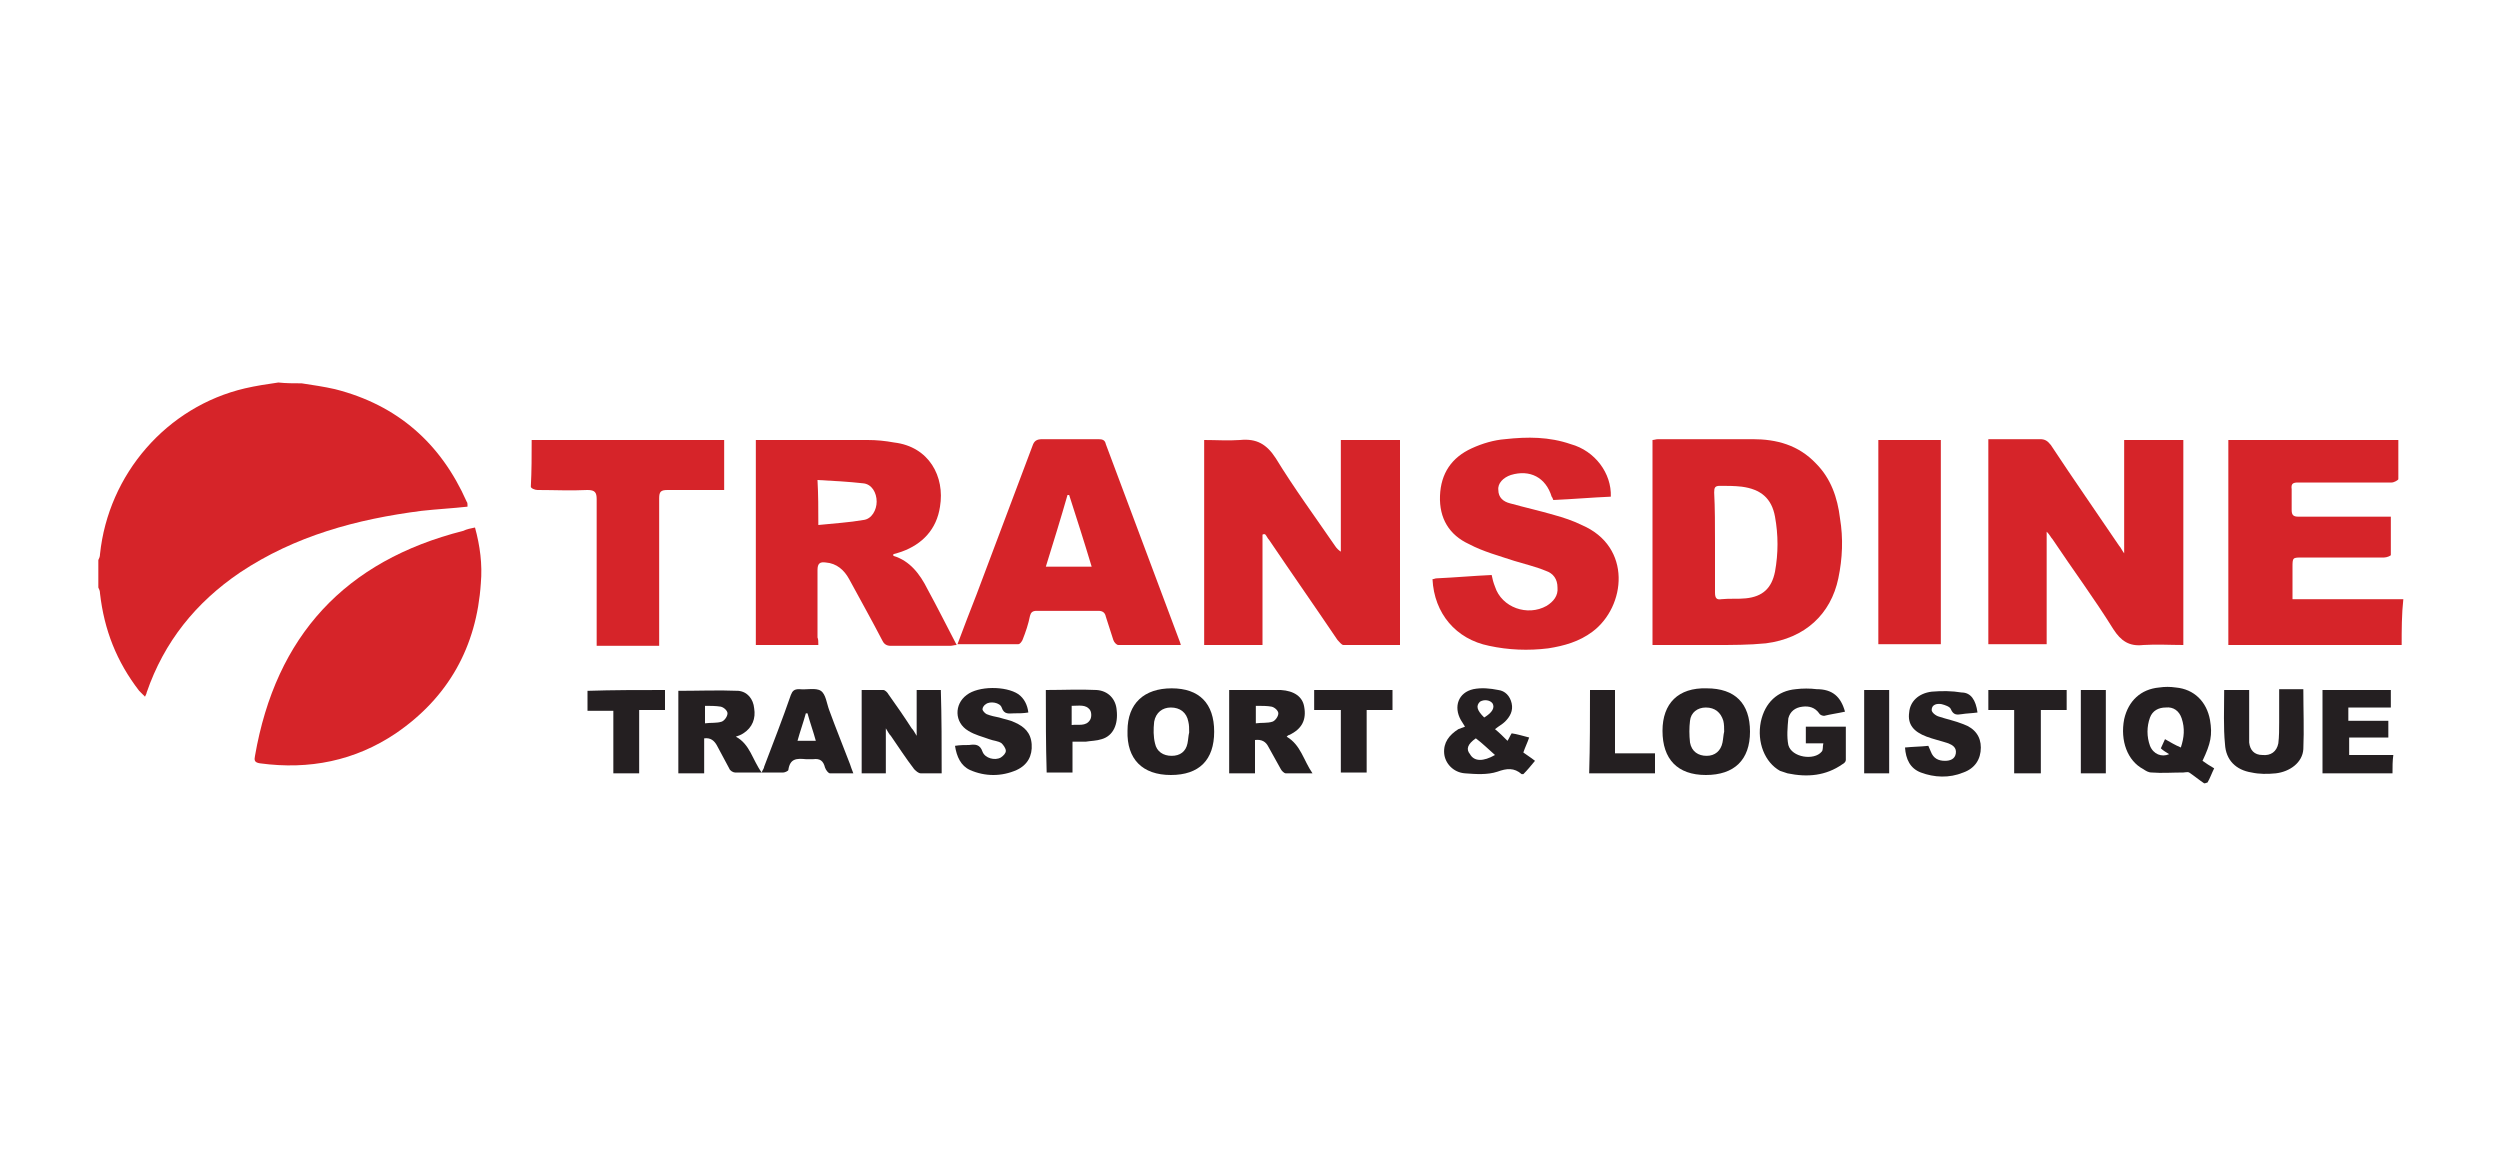 <?xml version="1.0" encoding="utf-8"?>
<!-- Generator: Adobe Illustrator 23.0.1, SVG Export Plug-In . SVG Version: 6.00 Build 0)  -->
<svg version="1.1" id="Calque_1" xmlns="http://www.w3.org/2000/svg" xmlns:xlink="http://www.w3.org/1999/xlink" x="0px" y="0px"
	 width="300px" height="140px" viewBox="0 0 300 140" style="enable-background:new 0 0 300 140;" xml:space="preserve">
<style type="text/css">
	.st0{fill:#D62429;}
	.st1{fill:#241F21;}
</style>
<g>
	<path class="st0" d="M36.2,46c1.3,0.2,2.7,0.4,4,0.7c7.5,1.9,12.7,6.5,15.8,13.5c0.1,0.1,0.1,0.3,0.1,0.4c0,0.1,0,0.1,0,0.2
		c-1.8,0.2-3.7,0.3-5.5,0.5c-7.8,1-15.2,3-21.8,7.4c-5.3,3.6-9.1,8.3-11.2,14.4c0,0.1-0.1,0.3-0.2,0.5c-0.3-0.3-0.5-0.5-0.7-0.7
		c-2.7-3.5-4.2-7.3-4.7-11.7c0-0.3-0.1-0.5-0.2-0.7c0-1.1,0-2.2,0-3.3c0.1-0.2,0.2-0.4,0.2-0.7c1-9.6,8-17.7,17.4-19.9
		c1.3-0.3,2.6-0.5,4-0.7C34.3,46,35.3,46,36.2,46z"/>
	<path class="st0" d="M288.2,77.4c-6.9,0-13.8,0-20.8,0c0-8.2,0-16.4,0-24.6c6.8,0,13.5,0,20.4,0c0,1.6,0,3.2,0,4.7
		c0,0.1-0.5,0.4-0.8,0.4c-2.8,0-5.7,0-8.5,0c-0.9,0-1.8,0-2.7,0c-0.6,0-0.9,0.1-0.8,0.8c0,0.8,0,1.7,0,2.5c0,0.6,0.2,0.8,0.8,0.8
		c3.3,0,6.7,0,10,0c0.3,0,0.6,0,1.1,0c0,1.6,0,3.1,0,4.6c0,0.1-0.5,0.3-0.8,0.3c-3.3,0-6.6,0-9.8,0c-1.2,0-1.2,0-1.2,1.2
		c0,1.2,0,2.5,0,3.8c4.5,0,8.9,0,13.3,0C288.2,73.7,288.2,75.6,288.2,77.4z"/>
	<path class="st1" d="M264.5,94c-0.6-0.4-1.2-0.9-1.8-1.3c-0.2-0.1-0.5,0-0.7,0c-1.3,0-2.6,0.1-3.8,0c-0.4,0-0.7-0.2-1-0.4
		c-1.9-1-2.8-3.4-2.3-6c0.5-2.2,2-3.6,4.2-3.8c0.7-0.1,1.3-0.1,2,0c2.2,0.2,3.7,1.7,4.1,3.9c0.3,1.8,0.1,2.8-0.9,4.9
		c0.4,0.3,0.9,0.6,1.4,0.9c-0.3,0.6-0.5,1.2-0.8,1.7C264.6,94,264.6,94,264.5,94z M261.7,89.7c0.4-1.2,0.5-2.3,0.1-3.5
		c-0.3-0.9-1-1.4-1.9-1.3c-0.9,0-1.6,0.4-1.9,1.2c-0.4,1.1-0.4,2.3,0,3.4c0.4,1,1.4,1.4,2.3,1c-0.3-0.2-0.7-0.4-1-0.7
		c0.2-0.4,0.3-0.7,0.5-1.1C260.5,89.1,261,89.4,261.7,89.7z"/>
	<path class="st0" d="M57,63.3c0.6,2.2,0.9,4.4,0.7,6.7c-0.5,7.6-3.9,13.7-10.2,18c-4.9,3.3-10.4,4.4-16.3,3.6
		c-0.7-0.1-0.7-0.4-0.6-0.9c2.5-14.4,10.8-23.4,25-27C56,63.5,56.5,63.4,57,63.3z"/>
	<path class="st0" d="M151.5,64.2c0,4.4,0,8.8,0,13.2c-2.4,0-4.7,0-7,0c0-8.2,0-16.3,0-24.6c1.4,0,2.9,0.1,4.3,0
		c2-0.2,3.2,0.5,4.3,2.2c2.2,3.6,4.7,7,7.1,10.5c0.2,0.3,0.4,0.5,0.7,0.7c0-4.4,0-8.9,0-13.4c2.4,0,4.7,0,7.1,0c0,8.2,0,16.3,0,24.6
		c-2.3,0-4.6,0-6.8,0c-0.2,0-0.5-0.4-0.7-0.6c-2.7-4-5.5-8-8.2-12c-0.2-0.2-0.3-0.5-0.5-0.7C151.6,64.1,151.5,64.1,151.5,64.2z"/>
	<path class="st0" d="M238.6,77.3c0-8.2,0-16.3,0-24.6c0.4,0,0.8,0,1.2,0c1.7,0,3.3,0,5,0c0.6,0,0.9,0.2,1.3,0.7
		c2.7,4.1,5.5,8.1,8.2,12.1c0.2,0.2,0.3,0.5,0.6,0.9c0-4.7,0-9.1,0-13.6c2.4,0,4.7,0,7.1,0c0,8.2,0,16.3,0,24.6
		c-1.6,0-3.2-0.1-4.8,0c-1.7,0.2-2.7-0.5-3.6-1.9c-2.3-3.7-4.9-7.2-7.3-10.8c-0.2-0.2-0.3-0.5-0.7-0.9c0,4.6,0,9,0,13.5
		C243.3,77.3,241,77.3,238.6,77.3z"/>
	<path class="st0" d="M98.2,77.4c-2.6,0-5,0-7.5,0c0-8.2,0-16.3,0-24.6c0.3,0,0.5,0,0.8,0c4.2,0,8.4,0,12.6,0c1.1,0,2.1,0.1,3.2,0.3
		c4.2,0.5,6.1,4.1,5.5,7.7c-0.4,2.7-2.1,4.5-4.6,5.4c-0.3,0.1-0.6,0.2-1,0.3c0,0.1,0,0.2,0,0.2c2,0.6,3.2,2.2,4.1,4
		c1.2,2.2,2.3,4.4,3.5,6.7c-0.3,0-0.5,0.1-0.8,0.1c-2.4,0-4.7,0-7.1,0c-0.5,0-0.8-0.2-1-0.6c-1.3-2.5-2.7-5-4-7.4
		c-0.6-1.1-1.5-1.9-2.8-2c-0.7-0.1-1,0.1-1,0.9c0,2.7,0,5.4,0,8.1C98.2,76.7,98.2,77,98.2,77.4z M98.2,63c1.9-0.2,3.7-0.3,5.4-0.6
		c1-0.1,1.6-1.2,1.6-2.2c0-1.1-0.6-2.1-1.6-2.2c-1.8-0.2-3.6-0.3-5.5-0.4C98.2,59.4,98.2,61,98.2,63z"/>
	<path class="st0" d="M198.3,77.4c0-8.3,0-16.4,0-24.6c0.2,0,0.4-0.1,0.7-0.1c3.8,0,7.5,0,11.3,0c2.9,0,5.5,0.7,7.6,2.9
		c1.8,1.8,2.6,4.1,2.9,6.6c0.4,2.4,0.3,4.8-0.2,7.2c-0.9,4.3-4,7.2-8.7,7.8c-2,0.2-4.1,0.2-6.1,0.2
		C203.3,77.4,200.8,77.4,198.3,77.4z M205.8,65.1c0,2,0,4,0,6c0,0.7,0.2,0.9,0.8,0.8c1-0.1,2,0,2.9-0.1c2-0.2,3.1-1.2,3.5-3.2
		c0.4-2.2,0.4-4.4,0-6.6c-0.4-2.2-1.7-3.3-4-3.6c-0.9-0.1-1.7-0.1-2.6-0.1c-0.6,0-0.7,0.2-0.7,0.8C205.8,61,205.8,63,205.8,65.1z"/>
	<path class="st0" d="M193.3,59.6c-2.3,0.1-4.6,0.3-6.9,0.4c-0.1-0.2-0.1-0.3-0.2-0.4c-0.7-2.3-2.6-3.3-4.9-2.6
		c-0.9,0.3-1.6,1-1.5,1.8c0,0.9,0.6,1.4,1.4,1.6c1.8,0.5,3.6,0.9,5.3,1.4c1.1,0.3,2.3,0.7,3.3,1.2c6.1,2.6,5.3,9.8,1.3,12.8
		c-1.6,1.2-3.4,1.7-5.3,2c-2.4,0.3-4.8,0.2-7.1-0.3c-4-0.8-6.6-3.9-6.8-8c0.2,0,0.3-0.1,0.5-0.1c2.2-0.1,4.4-0.3,6.6-0.4
		c0.1,0.5,0.2,0.9,0.4,1.4c0.8,2.5,3.9,3.6,6.2,2.3c0.8-0.5,1.4-1.2,1.3-2.2c0-1-0.5-1.7-1.4-2c-1.2-0.5-2.5-0.8-3.8-1.2
		c-1.8-0.6-3.7-1.1-5.4-2c-2.4-1.1-3.6-3.1-3.5-5.8c0.1-2.7,1.4-4.6,3.8-5.7c1.3-0.6,2.7-1,4-1.1c2.7-0.3,5.3-0.3,7.9,0.6
		C191.4,54.1,193.4,56.8,193.3,59.6z"/>
	<path class="st0" d="M141.7,77.4c-2.6,0-5,0-7.5,0c-0.2,0-0.5-0.3-0.6-0.6c-0.3-0.9-0.6-1.9-0.9-2.8c-0.1-0.5-0.4-0.7-0.9-0.7
		c-2.5,0-5,0-7.4,0c-0.5,0-0.7,0.2-0.8,0.6c-0.2,1-0.5,1.9-0.9,2.9c-0.1,0.2-0.3,0.5-0.5,0.5c-2.4,0-4.8,0-7.3,0
		c0.8-2.1,1.5-4,2.3-6c2.2-5.9,4.5-11.9,6.7-17.8c0.2-0.6,0.5-0.8,1.2-0.8c2.2,0,4.5,0,6.7,0c0.5,0,0.8,0.1,0.9,0.6
		c2.9,7.8,5.9,15.7,8.8,23.5C141.6,77,141.6,77.1,141.7,77.4z M125.5,68c1.9,0,3.7,0,5.5,0c-0.9-3-1.8-5.8-2.7-8.6
		c-0.1,0-0.2,0-0.2,0C127.3,62.2,126.4,65.1,125.5,68z"/>
	<path class="st0" d="M63.8,52.8c7.8,0,15.4,0,23.1,0c0,2,0,3.9,0,6c-0.8,0-1.5,0-2.3,0c-1.5,0-3,0-4.5,0c-0.8,0-1,0.2-1,1
		c0,5.5,0,11,0,16.6c0,0.3,0,0.7,0,1.1c-2.5,0-5,0-7.5,0c0-0.3,0-0.7,0-1.1c0-5.5,0-11,0-16.5c0-0.8-0.2-1.1-1.1-1.1c-2,0.1-4,0-6,0
		c-0.3,0-0.8-0.2-0.8-0.4C63.8,56.5,63.8,54.7,63.8,52.8z"/>
	<path class="st0" d="M232.9,52.8c0,8.2,0,16.3,0,24.5c-2.5,0-5,0-7.5,0c0-8.2,0-16.3,0-24.5C227.9,52.8,230.3,52.8,232.9,52.8z"/>
	<path class="st1" d="M84.5,92.8c-1.1,0-2.1,0-3.1,0c0-3.3,0-6.6,0-9.9c2.4,0,4.8-0.1,7.2,0c1.1,0.1,1.8,1,1.9,2.1
		c0.2,1.2-0.2,2.3-1.3,3c-0.3,0.2-0.6,0.3-0.9,0.4c1.7,0.9,2,2.8,3.1,4.3c0.1-0.3,0.3-0.5,0.3-0.7c1.1-2.9,2.2-5.7,3.2-8.6
		c0.2-0.5,0.4-0.7,1-0.7c0.9,0.1,2-0.2,2.6,0.2c0.6,0.4,0.7,1.5,1,2.3c0.8,2.2,1.7,4.4,2.5,6.5c0.1,0.3,0.2,0.6,0.4,1.1
		c-1,0-1.9,0-2.8,0c-0.2,0-0.5-0.4-0.6-0.7c-0.2-0.8-0.6-1.1-1.4-1c-0.3,0-0.6,0-0.9,0c-1.1-0.1-1.9-0.1-2.1,1.3
		c0,0.1-0.4,0.3-0.6,0.3c-1.9,0-3.9,0-5.8,0c-0.2,0-0.6-0.2-0.7-0.5c-0.5-0.9-1-1.9-1.5-2.8c-0.3-0.5-0.7-0.9-1.5-0.8
		C84.5,90.1,84.5,91.4,84.5,92.8z M84.6,84.7c0,0.8,0,1.4,0,2.1c0.7-0.1,1.4,0,2-0.2c0.3-0.1,0.7-0.6,0.7-1c0-0.3-0.4-0.7-0.8-0.8
		C85.9,84.7,85.2,84.7,84.6,84.7z M96.9,85.6c-0.1,0-0.1,0-0.2,0c-0.3,1.1-0.7,2.2-1,3.3c0.8,0,1.5,0,2.2,0
		C97.6,87.8,97.2,86.7,96.9,85.6z"/>
	<path class="st1" d="M113,92.8c-0.9,0-1.7,0-2.5,0c-0.3,0-0.6-0.3-0.8-0.5c-1-1.3-1.9-2.7-2.8-4c-0.2-0.2-0.3-0.4-0.6-0.9
		c0,1.9,0,3.6,0,5.4c-1,0-1.9,0-2.9,0c0-3.3,0-6.6,0-10c0.9,0,1.7,0,2.6,0c0.2,0,0.5,0.3,0.6,0.5c1,1.4,1.9,2.7,2.8,4.1
		c0.2,0.2,0.3,0.4,0.6,0.9c0-2,0-3.7,0-5.5c1,0,1.9,0,2.9,0C113,86.1,113,89.4,113,92.8z"/>
	<path class="st1" d="M150.6,88.8c0,0.7,0,1.4,0,2c0,0.6,0,1.3,0,2c-1,0-2,0-3.1,0c0-3.3,0-6.6,0-10c0.6,0,1.2,0,1.8,0
		c1.5,0,2.9,0,4.4,0c1.6,0.1,2.6,0.8,2.8,2c0.3,1.6-0.3,2.7-1.8,3.4c-0.1,0-0.2,0.1-0.3,0.2c1.7,1,2,2.8,3.1,4.4c-1.2,0-2.2,0-3.2,0
		c-0.2,0-0.5-0.3-0.6-0.5c-0.5-0.9-1-1.8-1.5-2.7C151.9,89,151.4,88.7,150.6,88.8z M150.7,84.7c0,0.8,0,1.4,0,2.1
		c0.7-0.1,1.4,0,2-0.2c0.3-0.1,0.7-0.6,0.7-1c0-0.3-0.4-0.7-0.8-0.8C152.1,84.7,151.4,84.7,150.7,84.7z"/>
	<path class="st1" d="M221.4,85.4c-0.9,0.2-1.7,0.3-2.5,0.5c-0.2,0-0.5-0.1-0.6-0.3c-0.5-0.7-1.2-0.9-2-0.8
		c-0.9,0.1-1.5,0.6-1.7,1.4c-0.1,1.1-0.2,2.2,0,3.2c0.4,1.5,3.1,1.9,4,0.8c0.2-0.2,0.1-0.6,0.2-1c-0.7,0-1.4,0-2.1,0
		c0-0.7,0-1.3,0-2c1.5,0,3.1,0,4.8,0c0,1.3,0,2.7,0,4c0,0.2-0.2,0.4-0.4,0.5c-2,1.4-4.2,1.6-6.6,1.1c-0.3-0.1-0.6-0.2-0.9-0.3
		c-1.8-1-2.8-3.4-2.3-5.9c0.5-2.3,2-3.7,4.2-3.9c0.8-0.1,1.7-0.1,2.5,0C219.9,82.7,220.9,83.6,221.4,85.4z"/>
	<path class="st1" d="M210,87.8c0,3.4-1.9,5.2-5.3,5.2c-3.4,0-5.2-1.9-5.2-5.3c0-3.3,1.9-5.2,5.3-5.1C208.2,82.6,210,84.4,210,87.8z
		 M206.9,87.8c0-0.4,0-0.9-0.1-1.3c-0.3-1-1-1.6-2.1-1.6c-1,0-1.8,0.6-1.9,1.6c-0.1,0.8-0.1,1.7,0,2.6c0.2,1.1,1,1.6,2,1.6
		c1,0,1.7-0.6,1.9-1.6C206.8,88.6,206.8,88.2,206.9,87.8z"/>
	<path class="st1" d="M145.7,87.8c0,3.4-1.8,5.2-5.2,5.2c-3.4,0-5.3-1.9-5.2-5.3c0-3.3,2-5.1,5.3-5.1
		C143.9,82.6,145.7,84.4,145.7,87.8z M142.7,87.9c0-0.5,0-0.9-0.1-1.3c-0.2-1.1-1-1.7-2.1-1.7c-1,0-1.8,0.6-2,1.7
		c-0.1,0.9-0.1,1.8,0.1,2.6c0.2,1,1,1.5,2,1.5c1,0,1.7-0.5,1.9-1.5C142.6,88.7,142.6,88.3,142.7,87.9z"/>
	<path class="st1" d="M175.8,87.2c-0.2-0.3-0.3-0.5-0.5-0.8c-0.9-1.6-0.3-3.3,1.5-3.7c1-0.2,2-0.1,3,0.1c0.8,0.1,1.4,0.7,1.6,1.6
		c0.2,0.9-0.2,1.6-0.8,2.2c-0.3,0.3-0.7,0.5-1.2,0.9c0.5,0.4,1,0.9,1.5,1.4c0.2-0.3,0.3-0.6,0.5-0.9c0.7,0.1,1.3,0.3,2.1,0.5
		c-0.2,0.6-0.5,1.2-0.7,1.8c0.4,0.3,0.9,0.6,1.4,1c-0.5,0.6-0.9,1.1-1.4,1.6c-0.1,0-0.2,0-0.2,0c-0.9-0.8-1.8-0.7-2.9-0.3
		c-1.2,0.4-2.6,0.3-3.9,0.2c-1.4-0.1-2.4-1.2-2.5-2.4c-0.1-1.3,0.6-2.2,1.7-2.9C175.3,87.4,175.5,87.3,175.8,87.2z M179.4,90.6
		c-0.8-0.7-1.5-1.4-2.3-2c-1,0.7-1.2,1.3-0.7,1.9C176.9,91.4,178,91.4,179.4,90.6z M178.1,86.1c1-0.6,1.3-1.2,1-1.7
		c-0.3-0.4-1-0.5-1.5-0.2C177.1,84.7,177.2,85.2,178.1,86.1z"/>
	<path class="st1" d="M266.9,82.8c1,0,2,0,3,0c0,1.8,0,3.5,0,5.2c0,0.4,0,0.7,0,1.1c0.1,0.9,0.6,1.5,1.6,1.5c1,0.1,1.7-0.4,1.9-1.4
		c0.1-0.8,0.1-1.7,0.1-2.5c0-1.3,0-2.6,0-4c1.1,0,2,0,2.9,0c0,2.4,0.1,4.9,0,7.2c-0.1,1.6-1.6,2.7-3.3,2.9c-1,0.1-2,0.1-2.9-0.1
		c-1.9-0.3-3.1-1.5-3.2-3.4C266.8,87.3,266.9,85.1,266.9,82.8z"/>
	<path class="st1" d="M287.1,92.8c-2.8,0-5.5,0-8.4,0c0-3.3,0-6.6,0-10c2.7,0,5.4,0,8.2,0c0,0.7,0,1.3,0,2.1c-1.7,0-3.4,0-5.1,0
		c0,0.6,0,1,0,1.6c1.6,0,3.1,0,4.8,0c0,0.7,0,1.3,0,2c-1.5,0-3.1,0-4.7,0c0,0.7,0,1.3,0,2.1c1.7,0,3.5,0,5.3,0
		C287.1,91.3,287.1,92,287.1,92.8z"/>
	<path class="st1" d="M237.3,85.5c-0.7,0.1-1.3,0.1-1.9,0.2c-0.6,0.1-1,0.1-1.3-0.6c-0.1-0.3-0.7-0.5-1.1-0.6
		c-0.5-0.1-1.2,0-1.2,0.7c0,0.3,0.5,0.7,0.9,0.8c0.9,0.3,1.9,0.5,2.9,0.9c1.4,0.5,2.1,1.5,2.1,2.8c0,1.4-0.7,2.5-2.1,3
		c-1.7,0.7-3.5,0.6-5.1,0c-1.3-0.5-1.8-1.6-1.9-3c1-0.1,1.9-0.1,2.8-0.2c0.1,0.2,0.2,0.5,0.3,0.7c0.3,0.8,0.9,1.1,1.7,1.1
		c0.6,0,1.2-0.2,1.3-0.9c0.1-0.7-0.4-1-0.9-1.2c-0.9-0.3-1.8-0.5-2.6-0.8c-1.6-0.6-2.3-1.5-2.1-2.9c0.1-1.3,1.1-2.3,2.7-2.5
		c1.2-0.1,2.4-0.1,3.6,0.1C236.5,83.1,237.1,84,237.3,85.5z"/>
	<path class="st1" d="M114.6,89.5c0.6-0.1,1.2-0.1,1.7-0.1c0.7-0.1,1.3-0.1,1.6,0.8c0.3,0.8,1.5,1.1,2.2,0.7
		c0.3-0.2,0.6-0.5,0.6-0.8c0-0.3-0.3-0.7-0.5-0.9c-0.4-0.3-1-0.3-1.5-0.5c-0.8-0.3-1.7-0.5-2.5-1c-1.7-1-1.7-3.2-0.2-4.3
		c1.4-1.1,4.7-1.1,6.2-0.1c0.7,0.5,1.1,1.3,1.2,2.2c-0.6,0.1-1.1,0.1-1.7,0.1c-0.6,0-1.2,0.2-1.5-0.7c-0.2-0.6-1.4-0.8-1.9-0.4
		c-0.2,0.1-0.4,0.4-0.4,0.6c0,0.2,0.3,0.5,0.5,0.6c0.5,0.2,1,0.3,1.5,0.4c0.6,0.2,1.3,0.3,1.9,0.6c1.1,0.5,1.9,1.2,2,2.6
		c0.1,1.4-0.5,2.5-1.8,3.1c-1.8,0.8-3.8,0.8-5.6,0C115.3,91.9,114.8,90.8,114.6,89.5z"/>
	<path class="st1" d="M125.5,82.8c2.1,0,4.1-0.1,6.1,0c1.4,0.1,2.3,1.1,2.4,2.4c0.2,1.7-0.4,3.1-1.8,3.5c-0.6,0.2-1.3,0.2-1.9,0.3
		c-0.5,0-1,0-1.6,0c0,0.7,0,1.3,0,1.9c0,0.6,0,1.2,0,1.8c-1.1,0-2,0-3.1,0C125.5,89.4,125.5,86.2,125.5,82.8z M128.6,87
		c0.8-0.1,1.7,0.2,2.2-0.6c0.2-0.3,0.2-0.9,0-1.2c-0.5-0.7-1.3-0.5-2.2-0.5C128.6,85.5,128.6,86.2,128.6,87z"/>
	<path class="st1" d="M79.8,82.8c0,0.8,0,1.6,0,2.4c-1,0-2,0-3.1,0c0,2.6,0,5,0,7.6c-1.1,0-2,0-3.1,0c0-2.5,0-5,0-7.5
		c-1.1,0-2.1,0-3.1,0c0-0.8,0-1.6,0-2.4C73.5,82.8,76.6,82.8,79.8,82.8z"/>
	<path class="st1" d="M160.9,85.2c-1.1,0-2.1,0-3.2,0c0-0.8,0-1.6,0-2.4c3.1,0,6.2,0,9.4,0c0,0.8,0,1.5,0,2.4c-1,0-2,0-3.1,0
		c0,2.5,0,5,0,7.5c-1.1,0-2,0-3.1,0C160.9,90.3,160.9,87.8,160.9,85.2z"/>
	<path class="st1" d="M241.7,92.8c0-2.6,0-5,0-7.6c-1.1,0-2.1,0-3.1,0c0-0.9,0-1.6,0-2.4c3.1,0,6.2,0,9.4,0c0,0.8,0,1.6,0,2.4
		c-1,0-2,0-3.1,0c0,2.6,0,5,0,7.6C243.8,92.8,242.8,92.8,241.7,92.8z"/>
	<path class="st1" d="M190.8,82.8c1,0,2,0,3,0c0,2.5,0,5,0,7.6c1.7,0,3.2,0,4.8,0c0,0.8,0,1.6,0,2.4c-2.6,0-5.2,0-7.9,0
		C190.8,89.5,190.8,86.2,190.8,82.8z"/>
	<path class="st1" d="M226.7,92.8c-1,0-2,0-3,0c0-3.3,0-6.6,0-10c1,0,2,0,3,0C226.7,86.1,226.7,89.4,226.7,92.8z"/>
	<path class="st1" d="M252.7,82.8c0,3.4,0,6.6,0,10c-1,0-2,0-3,0c0-3.3,0-6.6,0-10C250.7,82.8,251.7,82.8,252.7,82.8z"/>
</g>
</svg>
